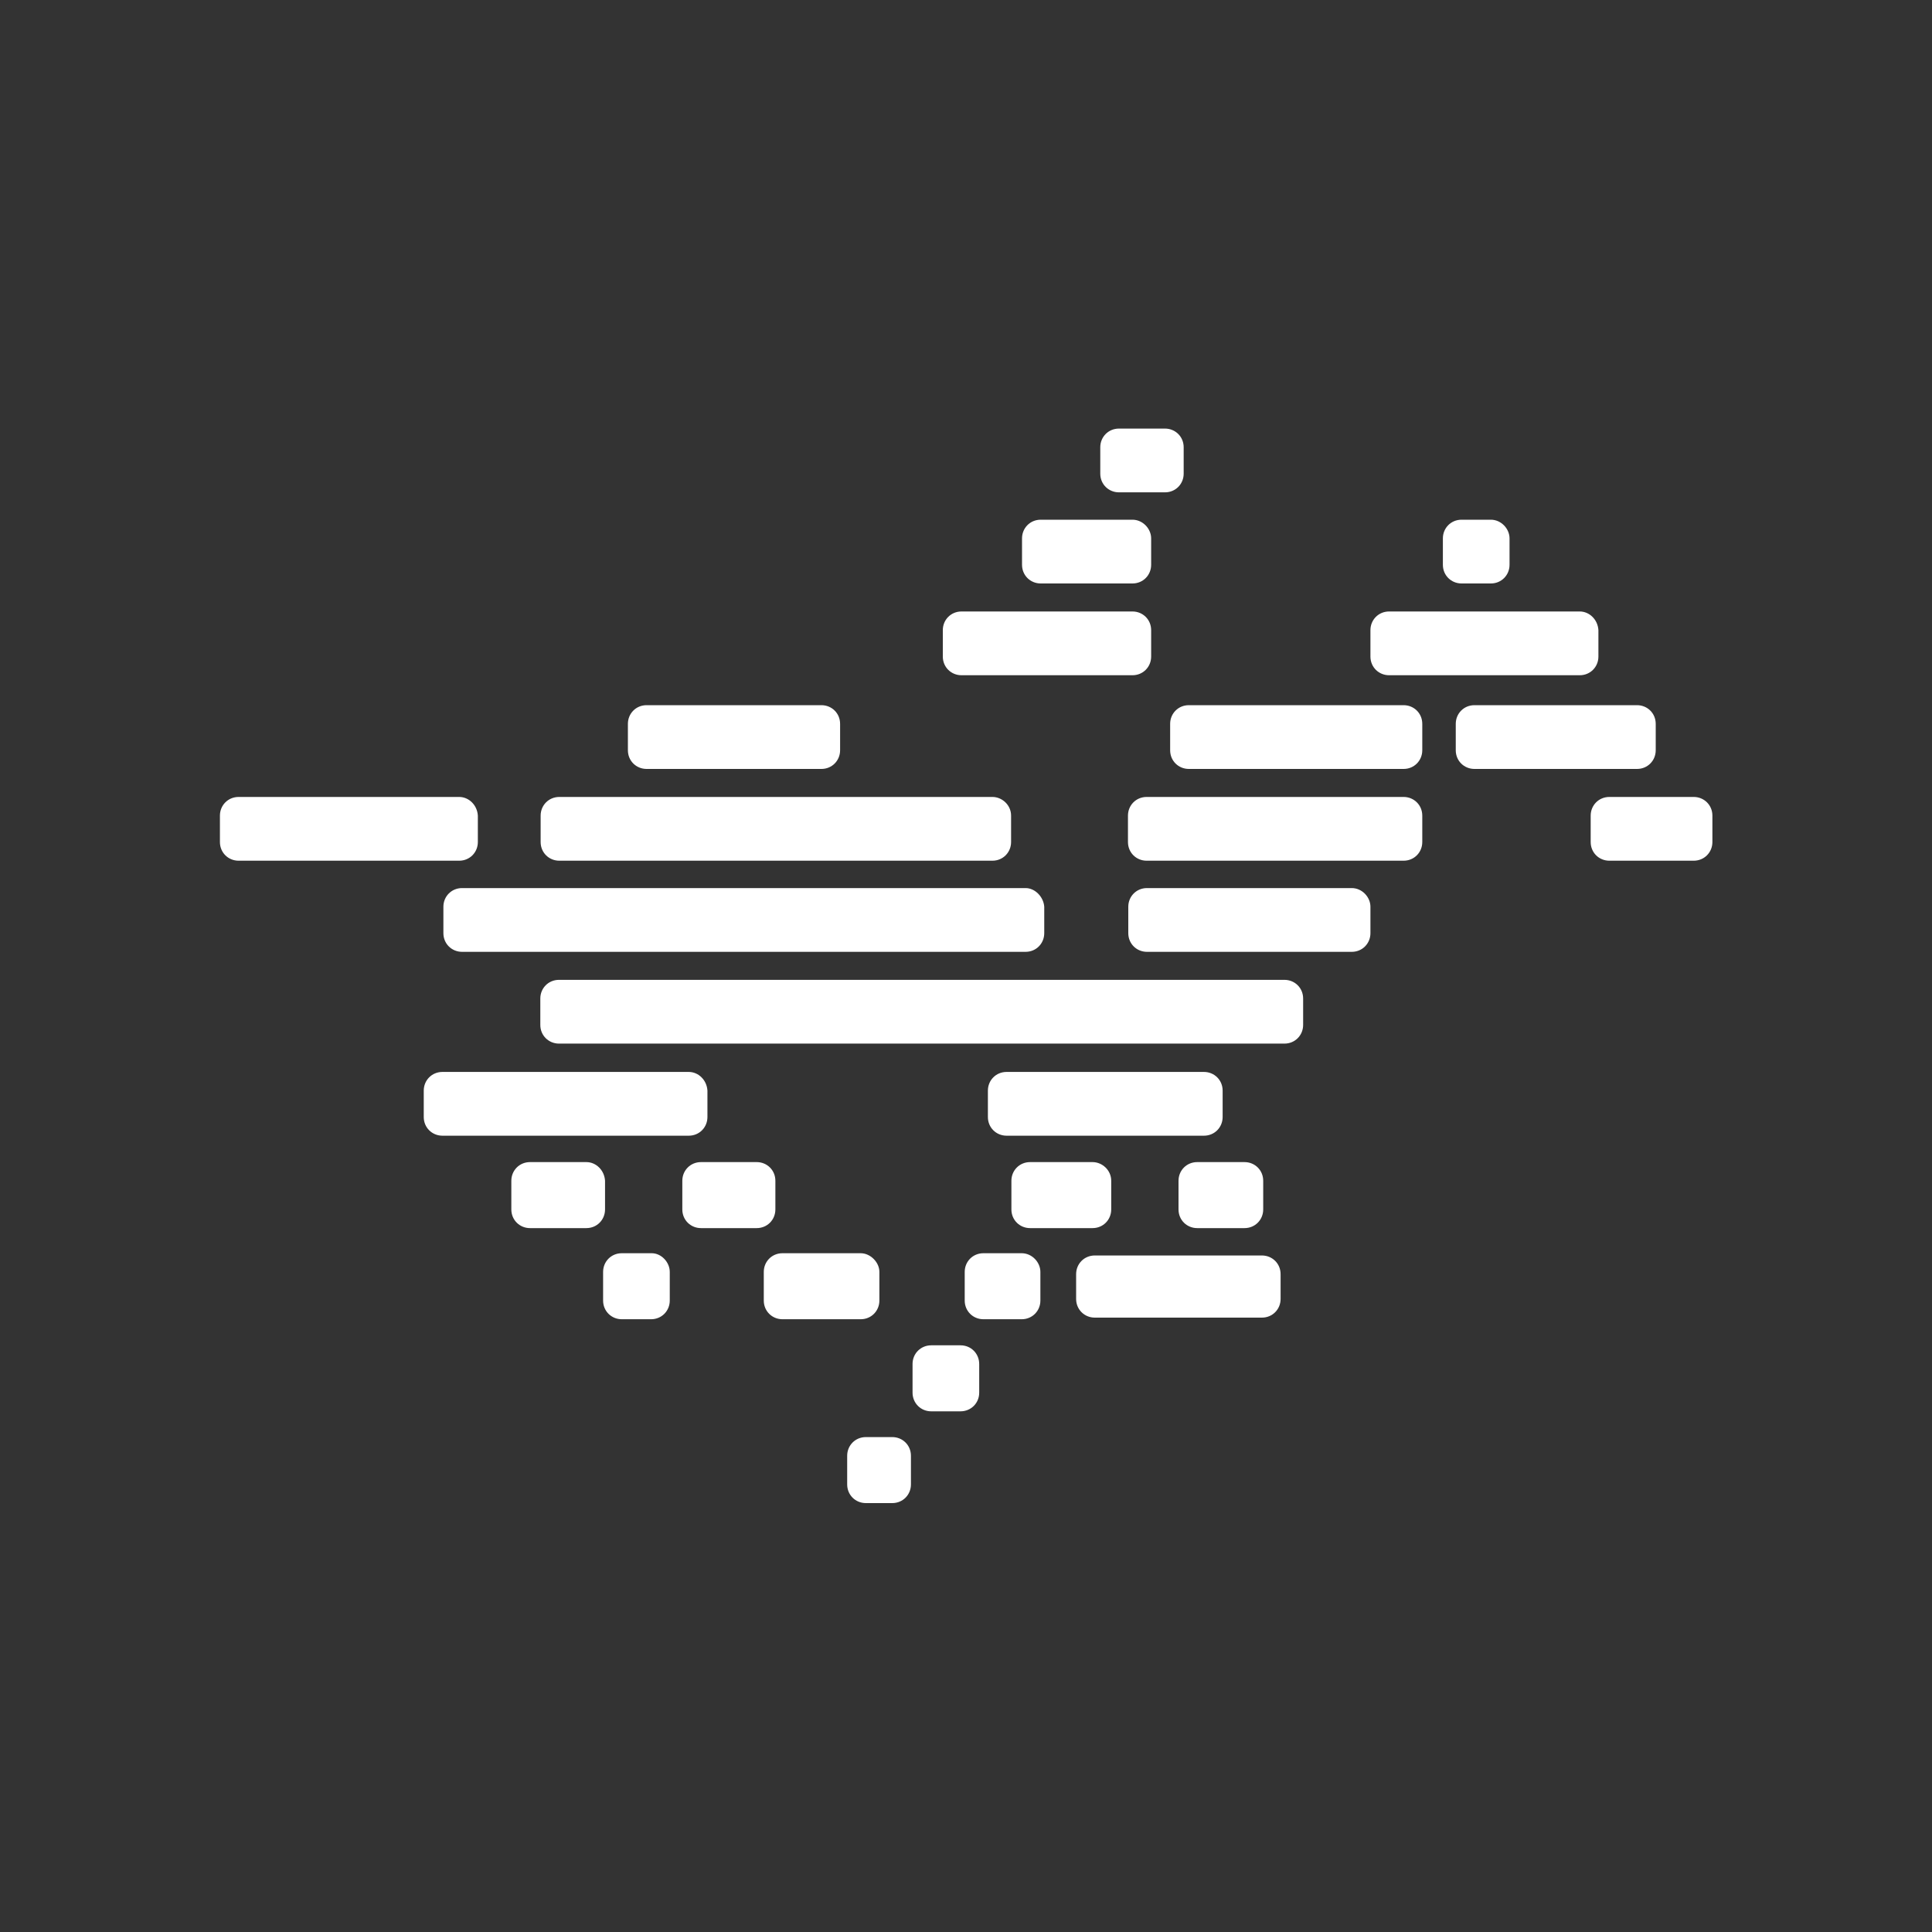 <?xml version="1.0" encoding="UTF-8"?>
<svg id="Layer_1" xmlns="http://www.w3.org/2000/svg" xmlns:xlink="http://www.w3.org/1999/xlink" version="1.1" viewBox="0 0 600 600">
  <rect x="0" y="0" width="600" height="600" fill="#333333" stroke="none"/>
  <!-- Generator: Adobe Illustrator 29.3.1, SVG Export Plug-In . SVG Version: 2.1.0 Build 151)  -->
  <defs>
    <style>
      .st0 {
        fill: #fff;
      }
    </style>
  </defs>
  <path class="st0" d="M308.2,247.5h-134.5c-3.3,0-5.8,2.6-5.8,5.8v8.2c0,3.3,2.6,5.8,5.8,5.8h134.5c3.3,0,5.8-2.6,5.8-5.8v-8.2c0-3.3-2.8-5.8-5.8-5.8Z"/>
  <path class="st0" d="M142.6,247.5h-68.5c-3.3,0-5.8,2.6-5.8,5.8v8.2c0,3.3,2.6,5.8,5.8,5.8h68.5c3.3,0,5.8-2.6,5.8-5.8v-8.2c-.2-3.3-2.8-5.8-5.8-5.8Z"/>
  <path class="st0" d="M435.9,247.5h-79.8c-3.3,0-5.8,2.6-5.8,5.8v8.2c0,3.3,2.6,5.8,5.8,5.8h79.8c3.3,0,5.8-2.6,5.8-5.8v-8.2c0-3.3-2.6-5.8-5.8-5.8Z"/>
  <path class="st0" d="M435.9,219h-66.7c-3.3,0-5.8,2.6-5.8,5.8v8.2c0,3.3,2.6,5.8,5.8,5.8h66.7c3.3,0,5.8-2.6,5.8-5.8v-8.2c0-3.3-2.6-5.8-5.8-5.8Z"/>
  <path class="st0" d="M508.4,219h-50.5c-3.3,0-5.8,2.6-5.8,5.8v8.2c0,3.3,2.6,5.8,5.8,5.8h50.5c3.3,0,5.8-2.6,5.8-5.8v-8.2c0-3.3-2.6-5.8-5.8-5.8Z"/>
  <path class="st0" d="M490.6,189.9h-59.2c-3.3,0-5.8,2.6-5.8,5.8v8.2c0,3.3,2.6,5.8,5.8,5.8h59.2c3.3,0,5.8-2.6,5.8-5.8v-8.2c-.2-3.3-2.8-5.8-5.8-5.8Z"/>
  <path class="st0" d="M463,161.4h-9.1c-3.3,0-5.8,2.6-5.8,5.8v8.2c0,3.3,2.6,5.8,5.8,5.8h9.1c3.3,0,5.8-2.6,5.8-5.8v-8.2c0-3-2.6-5.8-5.8-5.8Z"/>
  <path class="st0" d="M267.3,389.2h-24.3c-3.3,0-5.8,2.6-5.8,5.8v8.9c0,3.3,2.6,5.8,5.8,5.8h24.3c3.3,0,5.8-2.6,5.8-5.8v-8.9c0-3-2.8-5.8-5.8-5.8Z"/>
  <path class="st0" d="M317.3,389.2h-11.9c-3.3,0-5.8,2.6-5.8,5.8v8.9c0,3.3,2.6,5.8,5.8,5.8h11.9c3.3,0,5.8-2.6,5.8-5.8v-8.9c0-3-2.6-5.8-5.8-5.8Z"/>
  <path class="st0" d="M391.9,389.9h-51.9c-3.3,0-5.8,2.6-5.8,5.8v7.7c0,3.3,2.6,5.8,5.8,5.8h51.9c3.3,0,5.8-2.6,5.8-5.8v-7.7c0-3.3-2.6-5.8-5.8-5.8Z"/>
  <path class="st0" d="M386.5,360.9h-14.7c-3.3,0-5.8,2.6-5.8,5.8v8.9c0,3.3,2.6,5.8,5.8,5.8h14.7c3.3,0,5.8-2.6,5.8-5.8v-8.9c0-3.3-2.6-5.8-5.8-5.8Z"/>
  <path class="st0" d="M202.5,389.2h-9.4c-3.3,0-5.8,2.6-5.8,5.8v8.9c0,3.3,2.6,5.8,5.8,5.8h9.1c3.3,0,5.8-2.6,5.8-5.8v-8.9c0-3-2.6-5.8-5.6-5.8Z"/>
  <path class="st0" d="M283.4,423.6c0-3.3,2.6-5.8,5.8-5.8h9.1c3.3,0,5.8,2.6,5.8,5.8v8.9c0,3.3-2.6,5.8-5.8,5.8h-9.1c-3.3,0-5.8-2.6-5.8-5.8v-8.9Z"/>
  <path class="st0" d="M277.1,446.3h-8.2c-3.3,0-5.8,2.6-5.8,5.8v8.9c0,3.3,2.6,5.8,5.8,5.8h8.2c3.3,0,5.8-2.6,5.8-5.8v-8.9c0-3.3-2.6-5.8-5.8-5.8Z"/>
  <path class="st0" d="M361.8,133.1h-14.3c-3.3,0-5.8,2.6-5.8,5.8v8.2c0,3.3,2.6,5.8,5.8,5.8h14.3c3.3,0,5.8-2.6,5.8-5.8v-8.2c0-3.3-2.6-5.8-5.8-5.8Z"/>
  <path class="st0" d="M255.1,219h-54.3c-3.3,0-5.8,2.6-5.8,5.8v8.2c0,3.3,2.6,5.8,5.8,5.8h54.3c3.3,0,5.8-2.6,5.8-5.8v-8.2c0-3.3-2.6-5.8-5.8-5.8Z"/>
  <path class="st0" d="M351.7,161.4h-28.5c-3.3,0-5.8,2.6-5.8,5.8v8.2c0,3.3,2.6,5.8,5.8,5.8h28.5c3.3,0,5.8-2.6,5.8-5.8v-8.2c0-3-2.6-5.8-5.8-5.8Z"/>
  <path class="st0" d="M351.7,189.9h-53.1c-3.3,0-5.8,2.6-5.8,5.8v8.2c0,3.3,2.6,5.8,5.8,5.8h53.1c3.3,0,5.8-2.6,5.8-5.8v-8.2c0-3.3-2.6-5.8-5.8-5.8Z"/>
  <path class="st0" d="M526,247.5h-26.2c-3.3,0-5.8,2.6-5.8,5.8v8.2c0,3.3,2.6,5.8,5.8,5.8h26.2c3.3,0,5.8-2.6,5.8-5.8v-8.2c0-3.3-2.6-5.8-5.8-5.8Z"/>
  <path class="st0" d="M318.5,275.8h-175c-3.3,0-5.8,2.6-5.8,5.8v8.2c0,3.3,2.6,5.8,5.8,5.8h175c3.3,0,5.8-2.6,5.8-5.8v-8.2c-.2-3-2.8-5.8-5.8-5.8Z"/>
  <path class="st0" d="M373.9,332.9h-61.3c-3.3,0-5.8,2.6-5.8,5.8v8.2c0,3.3,2.6,5.8,5.8,5.8h61.3c3.3,0,5.8-2.6,5.8-5.8v-8.2c0-3.3-2.6-5.8-5.8-5.8Z"/>
  <path class="st0" d="M398.9,304.3h-225.3c-3.3,0-5.8,2.6-5.8,5.8v8.2c0,3.3,2.6,5.8,5.8,5.8h225.3c3.3,0,5.8-2.6,5.8-5.8v-8.2c0-3.3-2.6-5.8-5.8-5.8Z"/>
  <path class="st0" d="M213.9,332.9h-76.5c-3.3,0-5.8,2.6-5.8,5.8v8.2c0,3.3,2.6,5.8,5.8,5.8h76.5c3.3,0,5.8-2.6,5.8-5.8v-8.2c-.2-3.3-2.8-5.8-5.8-5.8Z"/>
  <path class="st0" d="M235,360.9h-17.3c-3.3,0-5.8,2.6-5.8,5.8v8.9c0,3.3,2.6,5.8,5.8,5.8h17.3c3.3,0,5.8-2.6,5.8-5.8v-8.9c0-3.3-2.6-5.8-5.8-5.8Z"/>
  <path class="st0" d="M339.3,360.9h-19.4c-3.3,0-5.8,2.6-5.8,5.8v8.9c0,3.3,2.6,5.8,5.8,5.8h19.4c3.3,0,5.8-2.6,5.8-5.8v-8.9c0-3.3-2.8-5.8-5.8-5.8Z"/>
  <path class="st0" d="M182.1,360.9h-17.5c-3.3,0-5.8,2.6-5.8,5.8v8.9c0,3.3,2.6,5.8,5.8,5.8h17.5c3.3,0,5.8-2.6,5.8-5.8v-8.9c-.2-3.3-2.8-5.8-5.8-5.8Z"/>
  <path class="st0" d="M419.8,275.8h-63.6c-3.3,0-5.8,2.6-5.8,5.8v8.2c0,3.3,2.6,5.8,5.8,5.8h63.6c3.3,0,5.8-2.6,5.8-5.8v-8.2c0-3-2.6-5.8-5.8-5.8Z"/>
</svg>